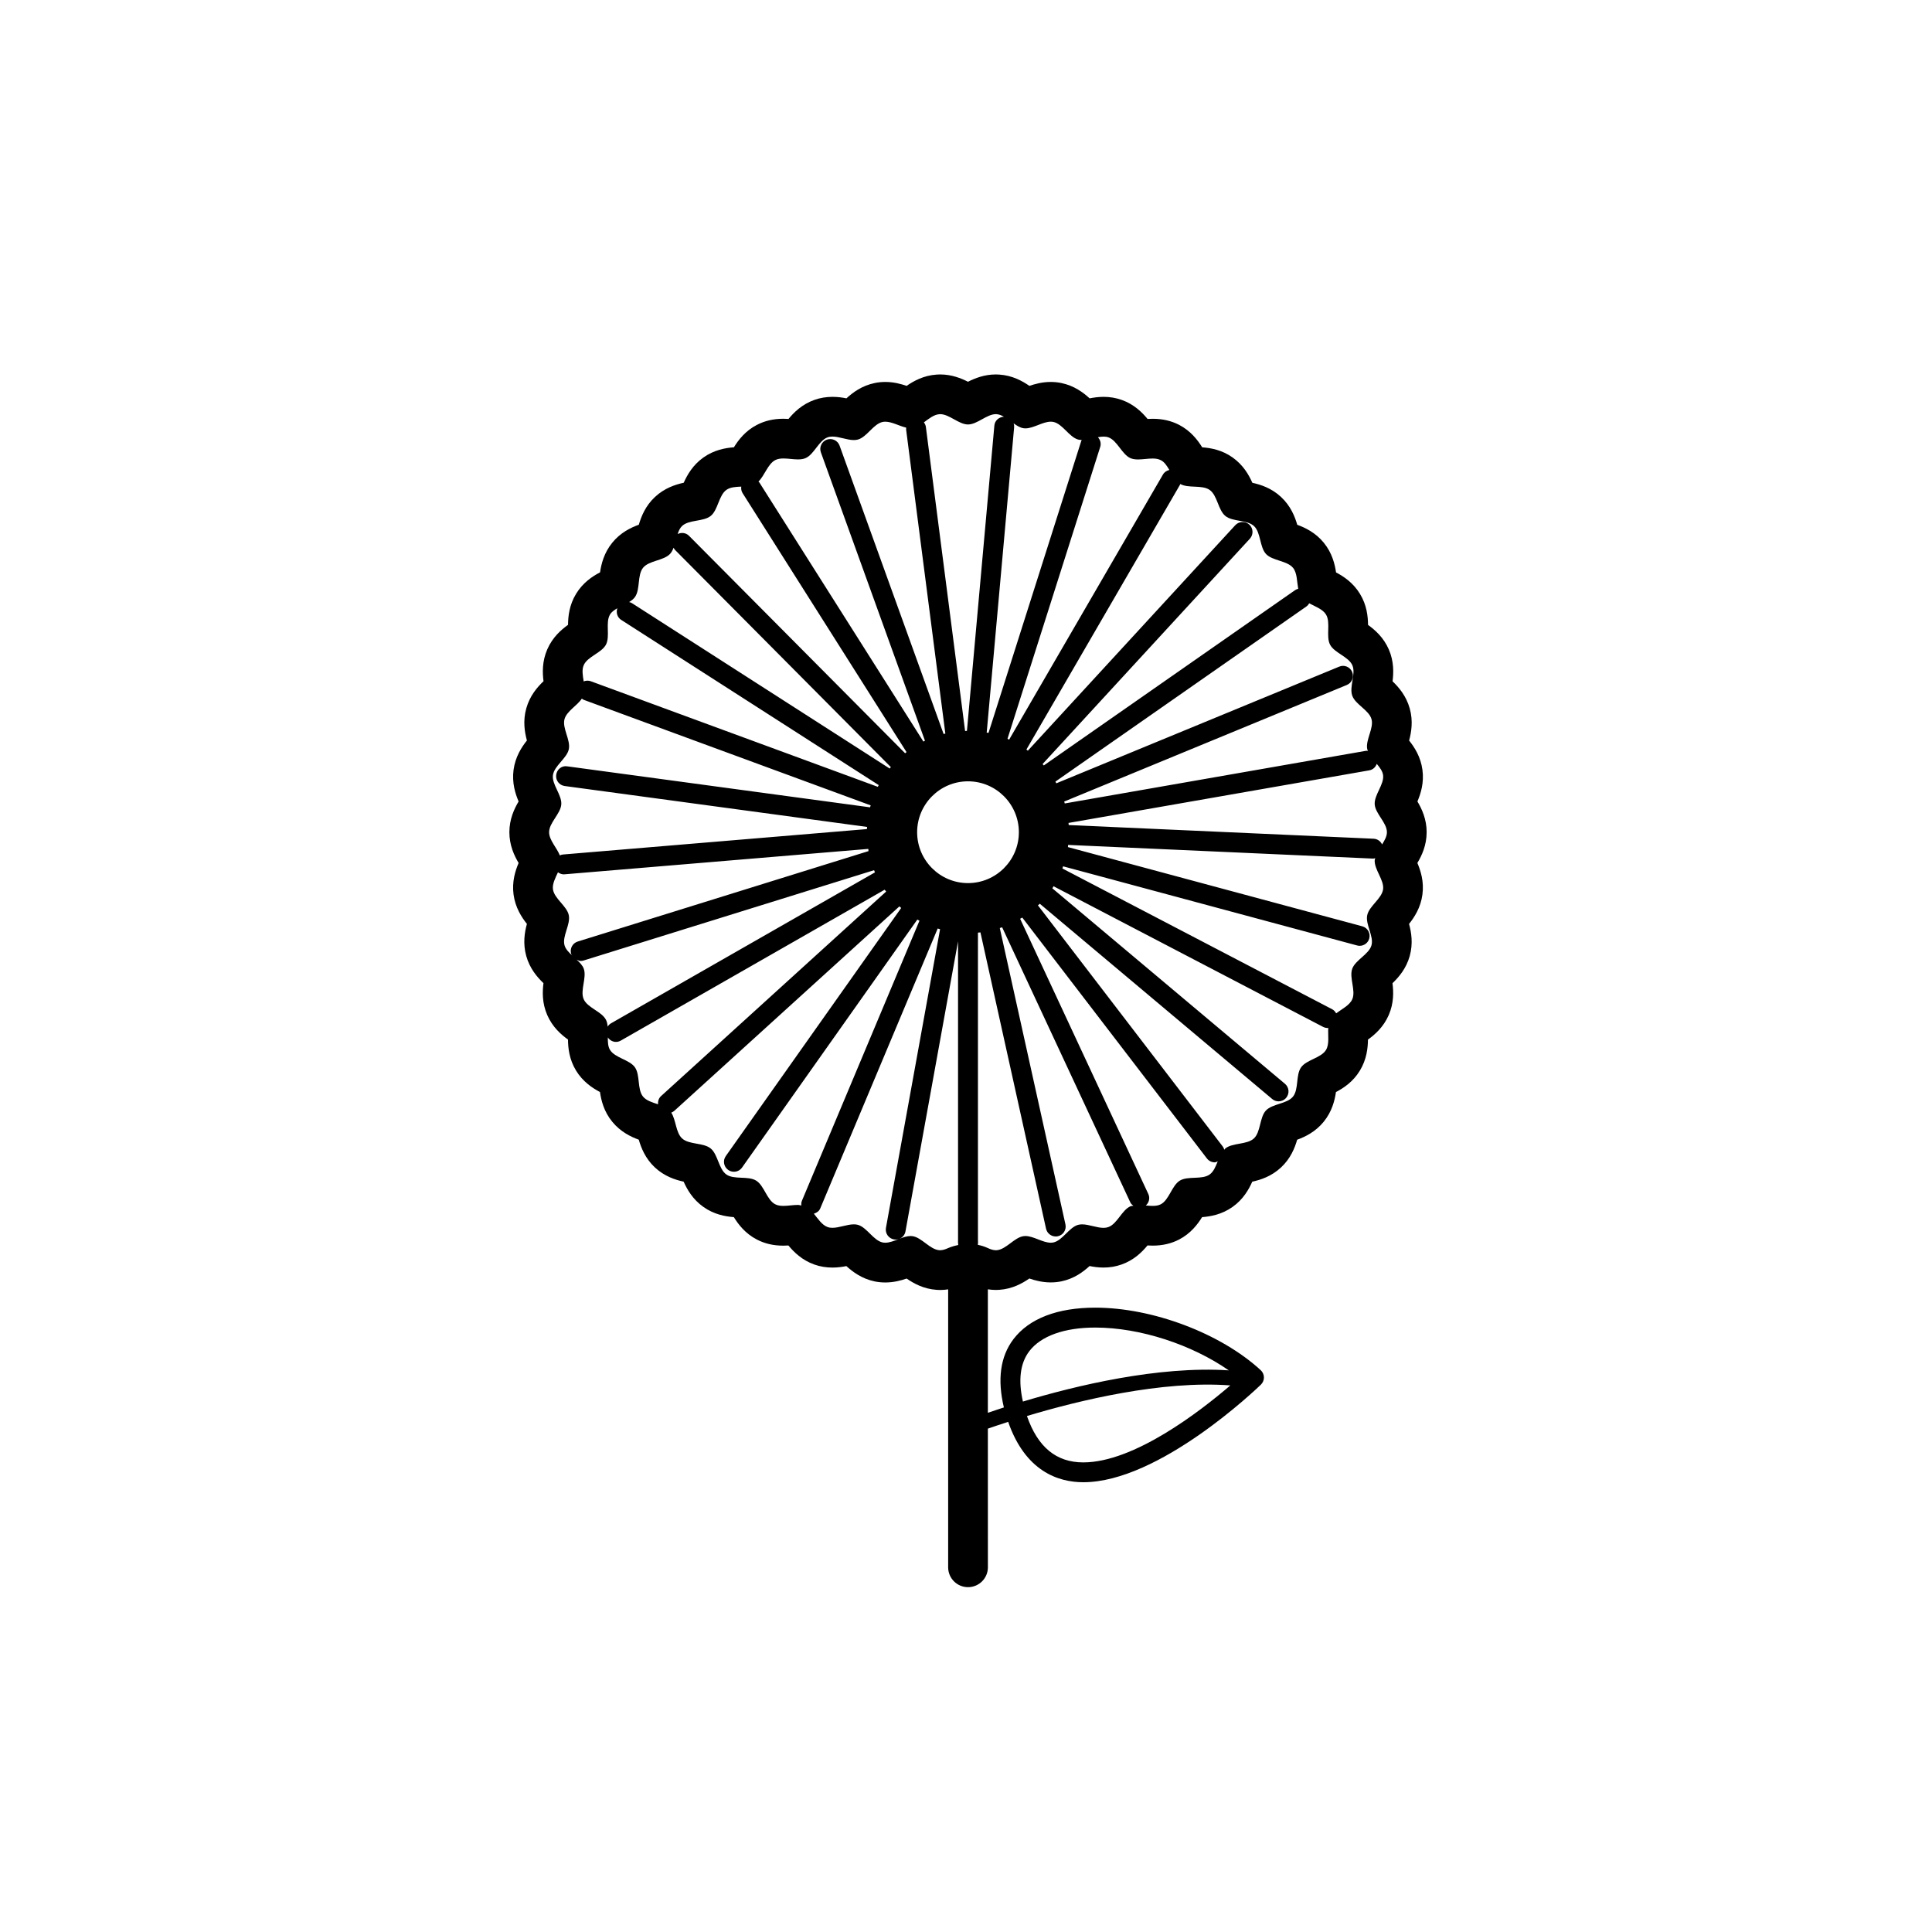 <?xml version="1.0" encoding="UTF-8"?>
<!-- Uploaded to: SVG Repo, www.svgrepo.com, Generator: SVG Repo Mixer Tools -->
<svg fill="#000000" width="800px" height="800px" version="1.1" viewBox="144 144 512 512" xmlns="http://www.w3.org/2000/svg">
 <path d="m522.08 364.55c0-3.481-1.297-6.215-2.449-8.152 0.875-2.07 1.801-4.957 1.328-8.395-0.461-3.449-2.117-5.984-3.527-7.75 0.586-2.176 1.102-5.156 0.164-8.5-0.938-3.352-2.922-5.644-4.555-7.199 0.289-2.242 0.391-5.266-0.996-8.457-1.387-3.184-3.672-5.172-5.5-6.488-0.02-2.258-0.328-5.266-2.141-8.23-1.809-2.973-4.34-4.629-6.336-5.68-0.328-2.227-1.047-5.168-3.238-7.856-2.191-2.695-4.926-3.996-7.043-4.766-0.629-2.172-1.738-4.992-4.289-7.363-2.527-2.371-5.41-3.285-7.609-3.766-0.914-2.066-2.398-4.703-5.246-6.719-2.816-2-5.801-2.516-8.051-2.684-1.191-1.922-3.023-4.34-6.109-5.949-2.086-1.078-4.391-1.613-7.023-1.613-0.441 0-0.883 0.02-1.336 0.047-1.441-1.738-3.578-3.887-6.859-5.047-1.512-0.539-3.125-0.812-4.801-0.812-1.379 0-2.633 0.191-3.703 0.395-1.664-1.523-4.082-3.352-7.484-4.055-0.914-0.191-1.859-0.289-2.816-0.289-2.223 0-4.144 0.52-5.656 1.039-1.859-1.281-4.504-2.766-7.981-2.992-0.238-0.02-0.688-0.035-0.926-0.035-3.043 0-5.551 1.02-7.371 1.934-1.809-0.914-4.32-1.934-7.371-1.934-0.234 0-0.688 0.016-0.926 0.035-3.465 0.227-6.109 1.711-7.969 2.992-1.512-0.52-3.434-1.039-5.644-1.039-0.957 0-1.902 0.098-2.816 0.289-3.402 0.699-5.82 2.523-7.484 4.055-1.07-0.215-2.312-0.395-3.691-0.395-1.688 0-3.301 0.273-4.812 0.812-3.269 1.16-5.41 3.297-6.848 5.043-0.453-0.035-0.906-0.051-1.336-0.051-2.644 0-4.938 0.535-7.035 1.625-3.086 1.594-4.914 4.012-6.098 5.934-2.254 0.176-5.234 0.688-8.07 2.699-2.828 2-4.309 4.644-5.234 6.699-2.199 0.484-5.078 1.398-7.621 3.773-2.531 2.359-3.641 5.184-4.277 7.352-2.117 0.77-4.844 2.066-7.035 4.766-2.191 2.688-2.91 5.621-3.238 7.856-2.004 1.047-4.543 2.711-6.356 5.695-1.801 2.957-2.109 5.957-2.129 8.215-1.832 1.316-4.113 3.305-5.5 6.492s-1.285 6.211-0.996 8.453c-1.637 1.547-3.629 3.832-4.566 7.184-0.945 3.356-0.422 6.344 0.164 8.52-1.41 1.77-3.062 4.309-3.535 7.758-0.461 3.445 0.453 6.328 1.336 8.402-1.152 1.934-2.449 4.672-2.449 8.152 0 3.469 1.297 6.211 2.449 8.148-0.883 2.078-1.801 4.953-1.336 8.395 0.473 3.445 2.129 5.981 3.535 7.75-0.598 2.18-1.109 5.156-0.176 8.504 0.938 3.352 2.93 5.641 4.566 7.199-0.289 2.238-0.391 5.266 0.996 8.449 1.387 3.184 3.66 5.18 5.5 6.492 0.02 2.258 0.328 5.266 2.141 8.238 1.809 2.957 4.34 4.617 6.336 5.672 0.328 2.238 1.039 5.168 3.238 7.859 2.199 2.695 4.926 4 7.043 4.773 0.629 2.16 1.727 4.969 4.258 7.344 2.551 2.379 5.43 3.301 7.629 3.777 0.926 2.062 2.406 4.699 5.246 6.699 2.828 2.012 5.809 2.527 8.062 2.703 1.184 1.918 3.012 4.336 6.098 5.934 2.098 1.094 4.391 1.625 7.035 1.625 0.434 0 0.875-0.02 1.328-0.047 1.438 1.738 3.59 3.883 6.859 5.047 1.512 0.539 3.125 0.809 4.812 0.809 1.379 0 2.621-0.188 3.691-0.391 1.676 1.523 4.094 3.352 7.496 4.059 0.914 0.188 1.863 0.281 2.816 0.281 2.211 0 4.133-0.516 5.656-1.039 1.863 1.285 4.504 2.769 7.981 2.996 0.234 0.016 0.68 0.035 0.914 0.035 0.742 0 1.441-0.066 2.109-0.168v73.656c0 2.91 2.356 5.266 5.266 5.266s5.266-2.356 5.266-5.266l-0.008-36.746c1.379-0.477 3.176-1.09 5.379-1.801 4.535 13.039 13.191 16.004 19.906 16.004 20.133 0 45.984-24.812 47.074-25.867 0.516-0.504 0.812-1.203 0.801-1.93-0.012-0.719-0.32-1.41-0.855-1.902-10.602-9.754-28.637-16.566-43.844-16.566-10.027 0-17.523 2.883-21.676 8.344-3.508 4.606-4.297 10.727-2.539 18.098-1.605 0.523-3.043 1.004-4.246 1.418v-32.719c0.668 0.102 1.379 0.168 2.106 0.168 0.238 0 0.668-0.02 0.906-0.031 3.484-0.23 6.129-1.719 7.988-3.004 1.512 0.523 3.434 1.039 5.656 1.039 0.957 0 1.902-0.094 2.816-0.281 3.394-0.703 5.809-2.523 7.484-4.059 1.059 0.215 2.312 0.402 3.691 0.402 1.676 0 3.301-0.273 4.801-0.816 3.269-1.152 5.418-3.297 6.859-5.043 0.453 0.031 0.895 0.047 1.324 0.047 2.644 0 4.938-0.531 7.035-1.609 3.086-1.605 4.914-4.019 6.109-5.941 2.242-0.176 5.223-0.688 8.062-2.699 2.836-2 4.32-4.644 5.234-6.699 2.199-0.477 5.082-1.398 7.621-3.769 2.539-2.363 3.652-5.176 4.277-7.348 2.117-0.773 4.852-2.078 7.043-4.773 2.191-2.695 2.91-5.625 3.238-7.859 1.996-1.051 4.523-2.699 6.324-5.66 1.82-2.981 2.129-5.988 2.16-8.246 1.832-1.316 4.113-3.312 5.5-6.492 1.387-3.191 1.285-6.215 0.996-8.449 1.637-1.559 3.621-3.836 4.566-7.188 0.934-3.363 0.422-6.344-0.176-8.52 1.41-1.773 3.074-4.305 3.539-7.758 0.473-3.445-0.453-6.324-1.336-8.402 1.164-1.93 2.457-4.672 2.457-8.141zm-91 167c-7.176 0-12.07-4.062-14.93-12.293 13.789-4.144 35.773-9.469 53.902-8.109-8.055 6.906-25.504 20.402-38.973 20.402zm-14.312-29.465c3.086-4.043 9.285-6.269 17.492-6.269 11.887 0 25.562 4.519 35.383 11.344-18.715-1.23-40.688 4.082-54.562 8.266-1.266-5.598-0.762-10.121 1.688-13.34zm74.188-198.2c1.656 0.875 3.598 1.566 4.453 2.977 1.297 2.129-0.082 5.758 1.07 7.981 1.152 2.207 4.914 3.172 5.914 5.469 0.988 2.273-0.875 5.688-0.031 8.051 0.824 2.336 4.434 3.816 5.102 6.223 0.668 2.394-1.637 5.523-1.129 7.973 0.031 0.145 0.152 0.277 0.195 0.422-0.184-0.004-0.371-0.047-0.555-0.004l-79.801 13.945c-0.051-0.168-0.102-0.336-0.152-0.504l74.891-30.891c1.348-0.551 1.984-2.094 1.43-3.434-0.555-1.348-2.086-1.996-3.434-1.43l-74.973 30.922c-0.082-0.148-0.164-0.305-0.246-0.453l66.508-46.402c0.328-0.227 0.562-0.52 0.758-0.844zm-34.219-31.461c0.031-0.051 0.031-0.113 0.051-0.164 2.137 1.219 5.789 0.164 7.793 1.582 2.035 1.434 2.223 5.32 4.156 6.894 1.934 1.578 5.769 0.973 7.59 2.68 1.82 1.695 1.48 5.566 3.176 7.394 1.707 1.82 5.594 1.75 7.168 3.68 1.102 1.355 1.016 3.613 1.367 5.551-0.297 0.078-0.598 0.184-0.852 0.371l-66.57 46.441c-0.113-0.121-0.207-0.258-0.32-0.379l54.941-59.723c0.977-1.07 0.914-2.734-0.152-3.723-1.078-0.977-2.734-0.906-3.723 0.152l-54.973 59.762c-0.133-0.098-0.246-0.223-0.379-0.312zm-21.781-12.555c0.516-0.098 1.027-0.168 1.512-0.168 0.441 0 0.875 0.059 1.273 0.199 2.356 0.84 3.578 4.535 5.863 5.527 0.598 0.25 1.273 0.332 1.996 0.332 1.254 0 2.621-0.246 3.867-0.246 0.793 0 1.531 0.109 2.168 0.438 0.965 0.492 1.625 1.516 2.25 2.598-0.688 0.148-1.324 0.566-1.707 1.234l-40.75 70.234c-0.152-0.066-0.277-0.164-0.43-0.23l24.574-77.355c0.301-0.934 0.012-1.891-0.617-2.562zm-34.426 118.16c-7.434 0-13.48-6.047-13.48-13.48 0-7.441 6.047-13.492 13.48-13.492s13.48 6.051 13.48 13.492c0 7.434-6.047 13.48-13.48 13.48zm14.734-120.54c0.152 0.02 0.32 0.035 0.473 0.035 2.148 0 4.598-1.777 6.727-1.777 0.238 0 0.461 0.027 0.68 0.066 2.457 0.508 4.176 4 6.57 4.672 0.309 0.082 0.637 0.113 0.965 0.117-0.031 0.082-0.102 0.145-0.125 0.23l-24.586 77.379c-0.152-0.031-0.328-0.027-0.484-0.059l7.269-80.898c0.031-0.363-0.012-0.719-0.125-1.051 0.867 0.617 1.734 1.16 2.637 1.285zm-22.312-3.723c0.07-0.012 0.133-0.012 0.207-0.012 2.418 0 4.938 2.734 7.371 2.734 2.449 0 4.969-2.734 7.371-2.734 0.074 0 0.145 0 0.219 0.012 0.656 0.043 1.297 0.309 1.922 0.672-1.297 0.062-2.418 1.008-2.527 2.344l-7.269 80.906c-0.164 0-0.32 0.039-0.484 0.047l-10.398-80.598c-0.062-0.461-0.266-0.859-0.523-1.207 1.336-0.988 2.672-2.074 4.113-2.164zm-43.508 12.164c0.637-0.328 1.379-0.43 2.18-0.43 1.246 0 2.613 0.25 3.856 0.25 0.73 0 1.41-0.086 2.004-0.344 2.273-0.988 3.508-4.68 5.859-5.512 0.402-0.145 0.824-0.199 1.273-0.199 1.777 0 3.867 0.926 5.664 0.926 0.371 0 0.738-0.047 1.078-0.137 2.398-0.672 4.113-4.164 6.57-4.668 0.215-0.039 0.441-0.066 0.68-0.066 1.746 0 3.711 1.16 5.551 1.582-0.012 0.164-0.051 0.32-0.031 0.488l10.395 80.57c-0.152 0.035-0.297 0.102-0.453 0.141l-27.574-76.441c-0.492-1.367-1.984-2.051-3.371-1.582-1.367 0.492-2.078 2.004-1.582 3.371l27.578 76.418c-0.145 0.066-0.266 0.16-0.41 0.227l-43.469-68.66c-0.062-0.102-0.164-0.164-0.246-0.25 1.652-1.598 2.477-4.652 4.449-5.684zm-24.676 17.453c1.82-1.703 5.656-1.094 7.59-2.668 1.934-1.574 2.117-5.461 4.152-6.894 1.02-0.727 2.469-0.801 3.93-0.863-0.07 0.582 0.012 1.188 0.352 1.723l43.445 68.633c-0.125 0.098-0.246 0.207-0.371 0.309l-57.266-57.625c-0.812-0.824-2.027-0.961-3.012-0.473 0.262-0.832 0.602-1.605 1.18-2.141zm-12.496 18.832c1.441-2.031 0.578-5.824 2.148-7.754 1.574-1.934 5.461-1.859 7.156-3.68 0.41-0.438 0.688-1.008 0.926-1.625 0.113 0.191 0.207 0.387 0.359 0.551l57.223 57.582c-0.102 0.129-0.207 0.25-0.309 0.379l-68.316-43.836c-0.238-0.148-0.484-0.223-0.742-0.289 0.621-0.371 1.176-0.793 1.555-1.328zm-13.582 18.07c0.996-2.297 4.762-3.266 5.902-5.465 1.152-2.227-0.215-5.856 1.078-7.984 0.422-0.695 1.141-1.188 1.934-1.641-0.391 1.125-0.031 2.402 1.008 3.074l68.258 43.793c-0.082 0.148-0.164 0.297-0.246 0.453l-76.082-27.988c-0.637-0.227-1.285-0.176-1.859 0.047-0.25-1.535-0.527-3.074 0.008-4.289zm-8.152 29.129c0.34-2.488 3.703-4.449 4.207-6.879 0.504-2.445-1.809-5.578-1.141-7.973 0.598-2.113 3.332-3.531 4.586-5.418 0.176 0.117 0.328 0.25 0.535 0.328l76.012 27.957c-0.051 0.176-0.113 0.34-0.164 0.52l-80.215-10.859c-1.492-0.266-2.777 0.809-2.961 2.25-0.195 1.445 0.812 2.766 2.25 2.961l80.152 10.848c-0.012 0.191-0.051 0.371-0.062 0.566l-80.559 6.738c-0.289 0.027-0.555 0.125-0.812 0.238-0.812-2.047-2.848-4.059-2.848-6.144 0-2.519 3.062-4.91 3.231-7.387 0.172-2.512-2.551-5.289-2.211-7.746zm4.832 47.398c0.051 0.176 0.215 0.266 0.297 0.422-0.914-0.832-1.777-1.691-2.066-2.731-0.668-2.387 1.645-5.516 1.133-7.973-0.492-2.422-3.856-4.379-4.195-6.863-0.195-1.43 0.617-2.973 1.328-4.504 0.434 0.324 0.957 0.547 1.531 0.547 0.082 0 0.152-0.004 0.227-0.012l80.484-6.731c0.031 0.195 0.02 0.395 0.051 0.586l-77.059 23.965c-1.391 0.43-2.164 1.906-1.73 3.293zm9.211 17.434c-1.141-2.207-4.906-3.168-5.902-5.461-0.996-2.281 0.863-5.695 0.031-8.051-0.32-0.906-1.09-1.672-1.902-2.422 0.34 0.16 0.68 0.348 1.07 0.348 0.258 0 0.523-0.035 0.781-0.117l76.984-23.938c0.082 0.195 0.145 0.391 0.227 0.582l-69.965 40.012c-0.371 0.215-0.648 0.52-0.875 0.863-0.047-0.66-0.172-1.281-0.449-1.816zm13.812 22.402c-1.531-0.504-3.117-0.969-3.988-2.043-1.574-1.938-0.711-5.727-2.148-7.762-1.441-2.031-5.297-2.477-6.602-4.617-0.547-0.895-0.586-2.078-0.574-3.297 0.504 0.734 1.297 1.184 2.141 1.184 0.453 0 0.895-0.113 1.305-0.352l69.914-39.98c0.125 0.176 0.277 0.32 0.402 0.488l-59.629 54.176c-0.656 0.582-0.895 1.406-0.82 2.203zm37.973 26.824c-0.309-0.043-0.574-0.156-0.906-0.156-1.246 0-2.613 0.258-3.856 0.258-0.801 0-1.543-0.102-2.18-0.438-2.211-1.148-2.922-4.977-5.051-6.269-2.129-1.301-5.852-0.18-7.887-1.621-2.035-1.434-2.223-5.328-4.152-6.894-1.934-1.578-5.769-0.965-7.59-2.672-1.664-1.555-1.582-4.859-2.848-6.816 0.297-0.113 0.586-0.285 0.844-0.516l59.598-54.137c0.156 0.145 0.328 0.262 0.484 0.406l-46.477 65.754c-0.844 1.188-0.555 2.832 0.629 3.672 0.461 0.328 0.988 0.484 1.523 0.484 0.824 0 1.637-0.387 2.148-1.109l46.457-65.723c0.184 0.109 0.379 0.199 0.566 0.305l-31.148 74.211c-0.176 0.41-0.199 0.84-0.156 1.262zm22.242 9.859c-0.238 0-0.465-0.023-0.68-0.062-2.457-0.508-4.184-4-6.57-4.672-0.348-0.098-0.711-0.133-1.078-0.133-1.801 0-3.887 0.918-5.676 0.918-0.453 0-0.875-0.051-1.273-0.195-1.48-0.531-2.519-2.148-3.652-3.547 0.73-0.223 1.387-0.648 1.695-1.398l31.125-74.18c0.215 0.066 0.422 0.133 0.629 0.195l-14.344 79.145c-0.258 1.43 0.688 2.797 2.129 3.059 0.152 0.027 0.309 0.043 0.473 0.043 0.277 0 0.555-0.059 0.812-0.145-1.227 0.473-2.449 0.973-3.59 0.973zm16.656 1.422c-0.711 0.324-1.41 0.57-2.109 0.57-0.07 0-0.133 0-0.207-0.004-2.508-0.168-4.688-3.394-7.148-3.727-0.164-0.02-0.32-0.035-0.484-0.035-0.945 0-1.965 0.359-2.984 0.75 0.824-0.328 1.461-1.039 1.625-1.969l13.934-76.875v79.219s-0.047 0.559 0.059 1.254c-1.625 0.324-2.684 0.816-2.684 0.816zm48.32-11.078c-2.281 0.988-3.508 4.68-5.863 5.512-0.402 0.145-0.832 0.207-1.273 0.207-1.789 0-3.875-0.926-5.676-0.926-0.371 0-0.73 0.039-1.078 0.133-2.387 0.672-4.113 4.16-6.559 4.668-0.227 0.039-0.453 0.062-0.68 0.062-2.129 0-4.566-1.773-6.715-1.773-0.164 0-0.32 0.016-0.484 0.035-2.457 0.332-4.637 3.559-7.144 3.727-0.062 0.004-0.133 0.004-0.207 0.004-0.688 0-1.398-0.246-2.106-0.57-0.895-0.422-1.785-0.688-2.656-0.859 0.074-0.676 0.023-1.211 0.023-1.211v-81.527c0.215-0.02 0.441-0.035 0.66-0.066l17.387 78.523c0.277 1.23 1.367 2.062 2.57 2.062 0.184 0 0.379-0.02 0.574-0.062 1.418-0.312 2.312-1.723 1.996-3.141l-17.398-78.535c0.215-0.066 0.434-0.117 0.625-0.195l33.965 72.898c0.184 0.387 0.484 0.66 0.801 0.906-0.258 0.051-0.535 0.027-0.762 0.129zm20.977-8.418c-2.035 1.445-5.758 0.32-7.898 1.621-2.117 1.297-2.828 5.117-5.047 6.273-0.637 0.328-1.379 0.426-2.18 0.426-0.574 0-1.172-0.059-1.777-0.113 0.844-0.754 1.164-1.969 0.656-3.043l-33.973-72.938c0.184-0.113 0.391-0.195 0.574-0.312l48.926 63.828c0.516 0.68 1.305 1.035 2.086 1.035 0.277 0 0.523-0.18 0.781-0.27-0.555 1.387-1.109 2.758-2.148 3.492zm30.836-33c-1.305 2.129-5.16 2.574-6.602 4.606-1.438 2.035-0.574 5.824-2.148 7.758-1.574 1.938-5.461 1.855-7.168 3.68-1.695 1.82-1.355 5.691-3.176 7.387-1.82 1.707-5.668 1.102-7.598 2.68-0.102 0.082-0.152 0.23-0.246 0.328-0.094-0.312-0.227-0.621-0.441-0.895l-48.957-63.875c0.164-0.148 0.348-0.266 0.504-0.422l61.582 51.746c0.492 0.418 1.09 0.617 1.688 0.617 0.75 0 1.5-0.32 2.016-0.941 0.938-1.109 0.793-2.769-0.32-3.707l-61.645-51.801c0.125-0.176 0.195-0.375 0.309-0.555l71.434 37.27c0.391 0.199 0.801 0.297 1.215 0.297 0.062 0 0.102-0.043 0.152-0.043-0.102 2.019 0.34 4.332-0.598 5.871zm15.137-42.582c-0.34 2.477-3.703 4.441-4.207 6.867-0.516 2.457 1.801 5.578 1.129 7.973-0.68 2.41-4.266 3.883-5.102 6.227-0.844 2.356 1.008 5.773 0.02 8.059-0.699 1.605-2.715 2.566-4.277 3.742-0.246-0.43-0.566-0.828-1.039-1.074l-71.508-37.312c0.07-0.184 0.113-0.387 0.176-0.574l77.922 20.973c0.227 0.062 0.453 0.094 0.68 0.094 1.164 0 2.231-0.77 2.539-1.949 0.383-1.402-0.453-2.848-1.852-3.223l-78.004-20.992c0.02-0.191 0.031-0.387 0.051-0.574l80.73 3.621c0.039 0.004 0.082 0.004 0.125 0.004 0.195 0 0.371-0.066 0.547-0.109-0.031 0.164-0.145 0.328-0.152 0.5-0.16 2.5 2.551 5.289 2.223 7.75zm-0.266-11.891c-0.41-0.848-1.223-1.469-2.231-1.512l-80.812-3.625c-0.02-0.191-0.039-0.375-0.062-0.559l79.711-13.938c0.965-0.164 1.676-0.859 1.984-1.719 0.793 0.953 1.531 1.918 1.676 2.981 0.328 2.457-2.387 5.246-2.223 7.742 0.164 2.477 3.238 4.867 3.238 7.387 0.004 1.098-0.613 2.172-1.281 3.242z"/>
</svg>